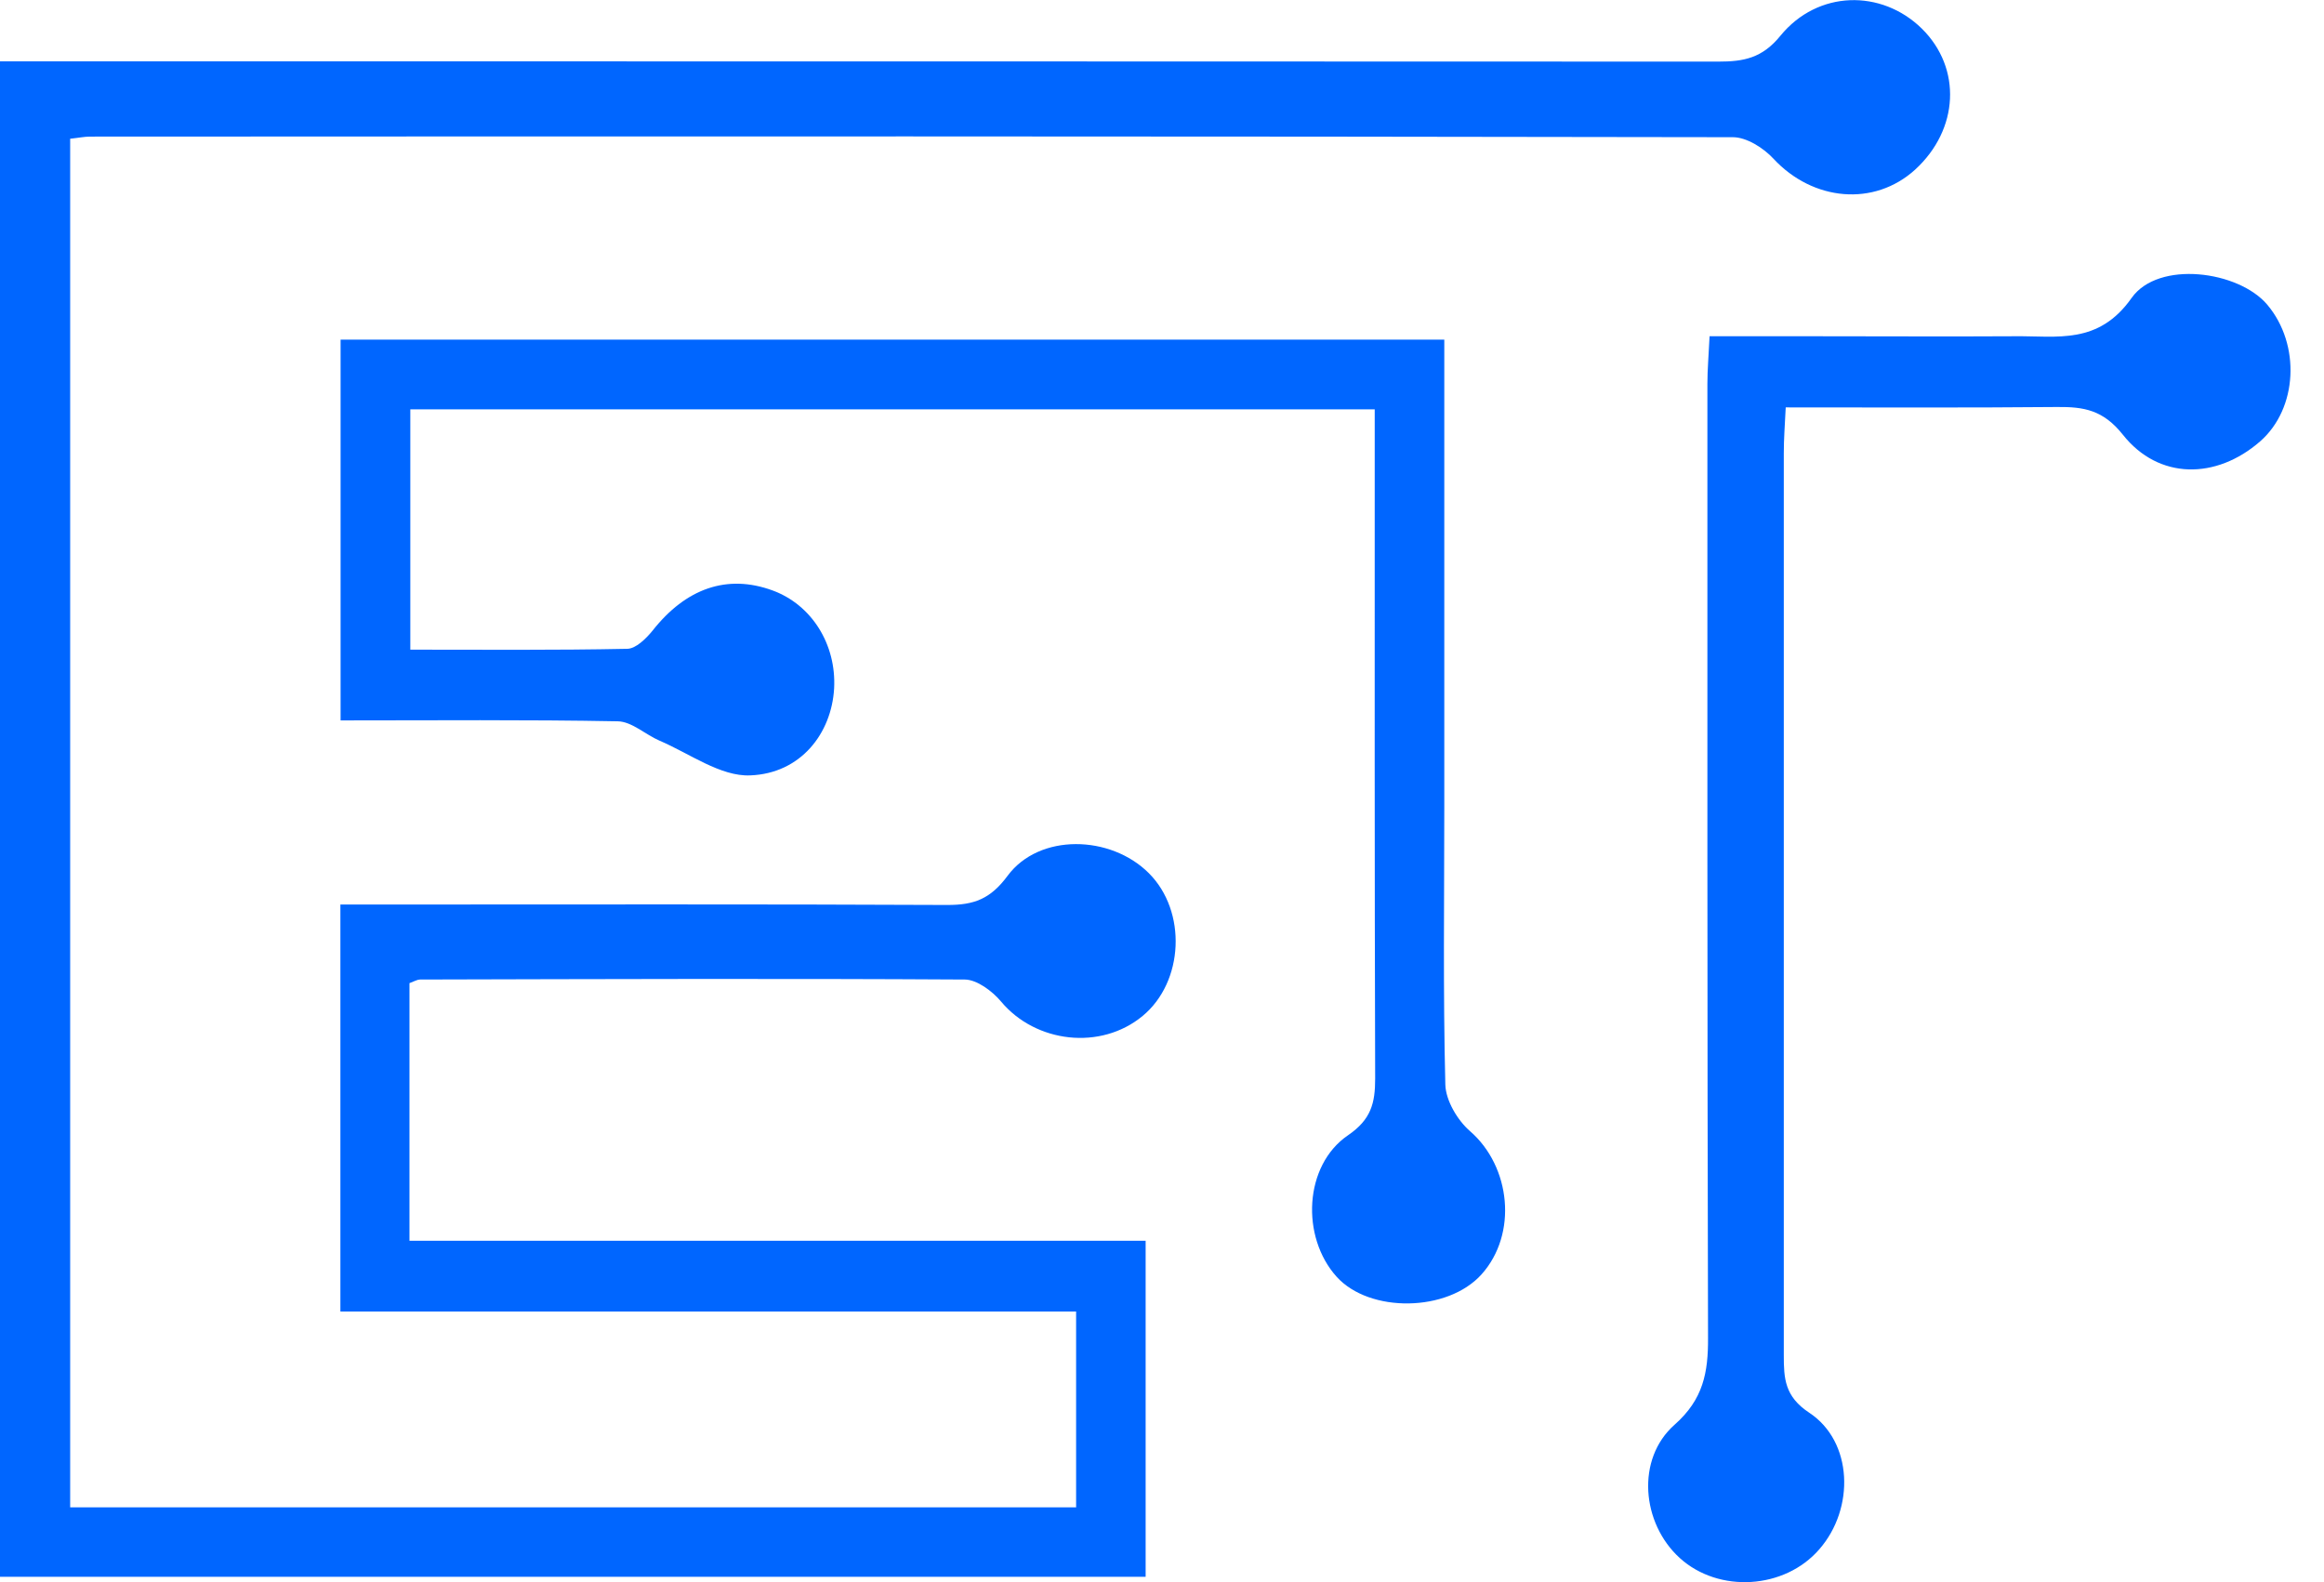 <svg xmlns="http://www.w3.org/2000/svg" width="47" height="32" viewBox="0 0 47 32" fill="none"><path d="M21.763 30.483V26.527H6.884V18.295C7.173 18.295 7.485 18.295 7.792 18.295C11.582 18.295 15.372 18.286 19.162 18.304C19.695 18.304 20.028 18.187 20.378 17.713C21.018 16.851 22.459 16.886 23.234 17.661C24.008 18.433 23.943 19.859 23.108 20.549C22.26 21.251 20.945 21.096 20.244 20.256C20.067 20.045 19.755 19.812 19.509 19.812C15.835 19.79 12.166 19.803 8.493 19.812C8.441 19.812 8.385 19.846 8.281 19.885V25.096H23.169V31.892H0V1.241C0.324 1.241 0.662 1.241 1.004 1.241C12.253 1.241 23.506 1.241 34.755 1.246C35.262 1.246 35.638 1.177 36.006 0.724C36.763 -0.203 38.052 -0.22 38.866 0.578C39.679 1.379 39.618 2.62 38.731 3.431C37.901 4.185 36.663 4.068 35.867 3.211C35.664 2.991 35.322 2.775 35.045 2.775C23.969 2.754 12.898 2.758 1.821 2.763C1.705 2.763 1.592 2.788 1.419 2.806V30.487H21.767L21.763 30.483Z" fill="#0066FF"></path><path d="M29.209 6.87C29.209 10.068 29.209 13.192 29.209 16.321C29.209 18.192 29.183 20.066 29.23 21.937C29.239 22.26 29.477 22.661 29.732 22.881C30.554 23.596 30.697 24.958 29.961 25.777C29.273 26.54 27.698 26.561 27.032 25.824C26.305 25.018 26.37 23.57 27.262 22.962C27.729 22.643 27.811 22.312 27.811 21.816C27.798 17.575 27.802 13.334 27.802 9.089C27.802 8.835 27.802 8.576 27.802 8.279H8.298V13.14C9.765 13.14 11.223 13.153 12.681 13.123C12.858 13.123 13.066 12.916 13.196 12.757C13.871 11.899 14.706 11.606 15.623 11.942C16.415 12.231 16.917 13.033 16.869 13.925C16.817 14.834 16.194 15.644 15.173 15.683C14.572 15.709 13.944 15.239 13.339 14.981C13.049 14.856 12.776 14.593 12.491 14.589C10.643 14.554 8.796 14.571 6.888 14.571V6.87H29.213H29.209Z" fill="#0066FF"></path><path d="M34.569 6.801H36.702C38.052 6.801 39.402 6.809 40.752 6.801C41.608 6.792 42.439 6.978 43.11 6.025C43.651 5.262 45.269 5.473 45.853 6.163C46.532 6.969 46.467 8.262 45.71 8.926C44.823 9.701 43.659 9.71 42.932 8.792C42.534 8.292 42.145 8.227 41.604 8.232C39.791 8.249 37.978 8.24 36.114 8.24C36.096 8.602 36.075 8.882 36.075 9.167C36.075 15.248 36.075 21.329 36.075 27.41C36.075 27.88 36.092 28.246 36.59 28.574C37.472 29.156 37.516 30.509 36.793 31.336C36.092 32.147 34.76 32.228 33.972 31.513C33.198 30.811 33.081 29.509 33.868 28.815C34.448 28.302 34.547 27.759 34.543 27.057C34.526 20.627 34.53 14.192 34.53 7.762C34.53 7.477 34.556 7.189 34.574 6.801H34.569Z" fill="#0066FF"></path></svg>